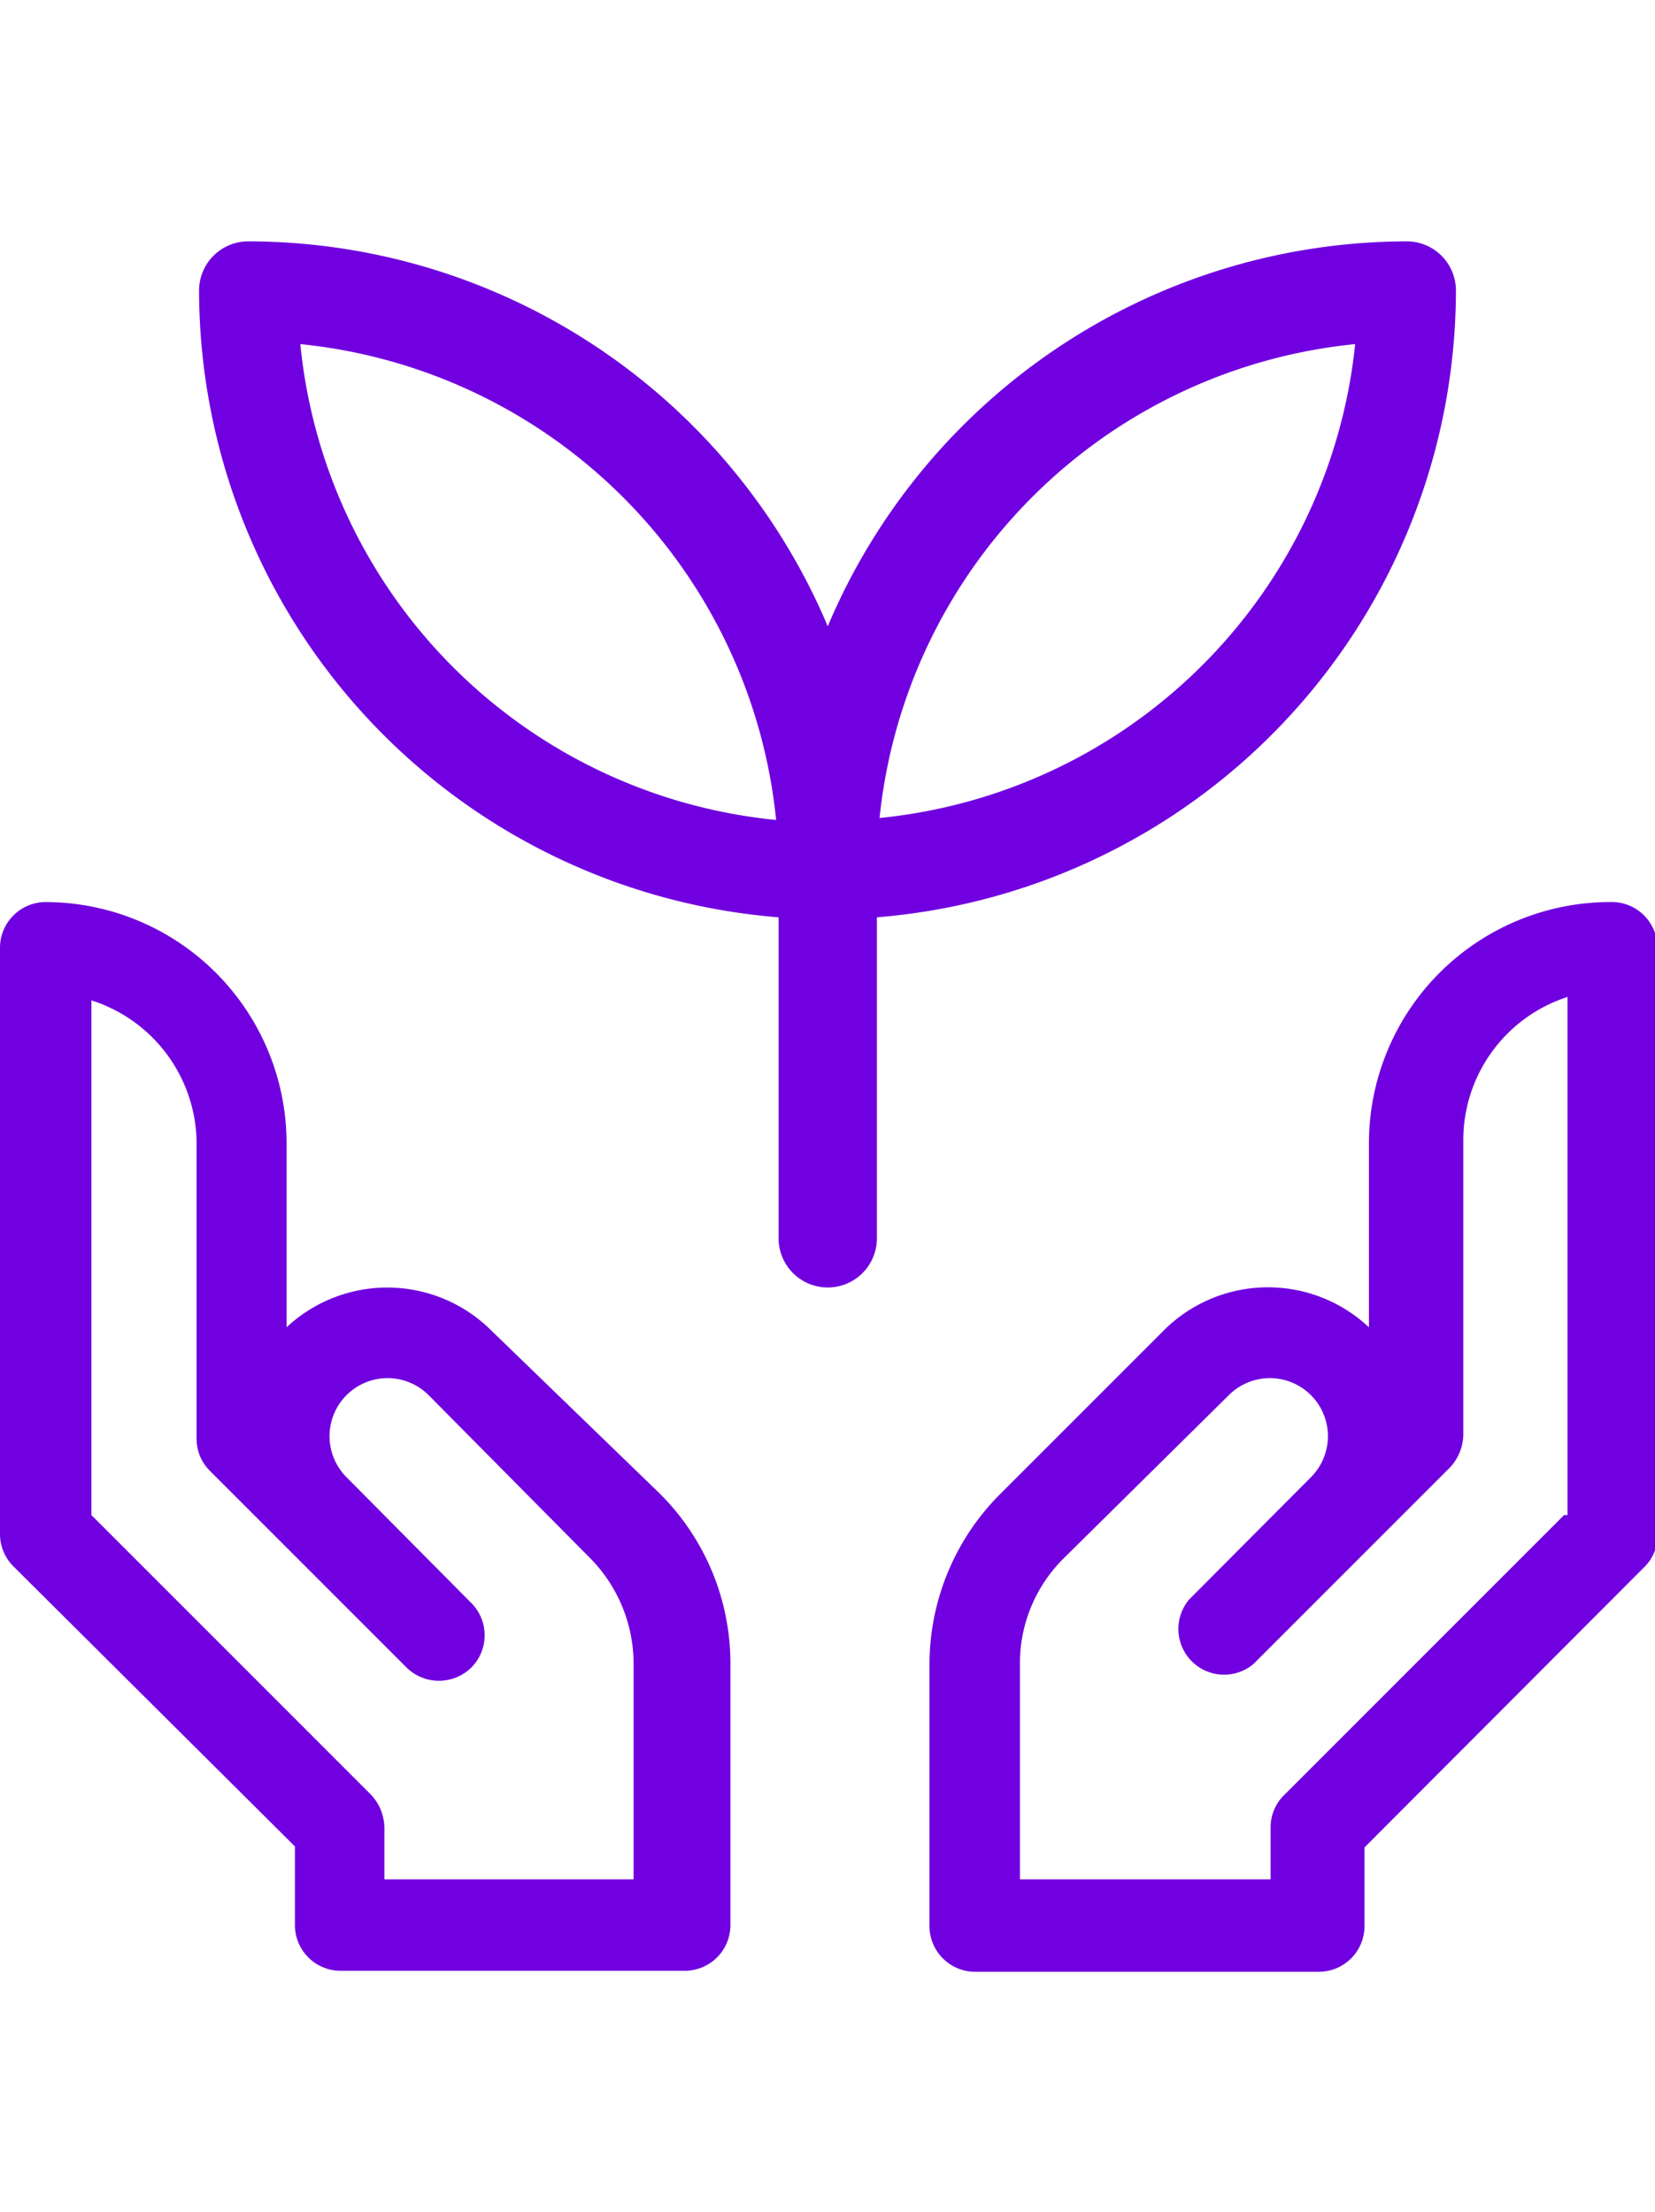 <svg id="Layer_1" data-name="Layer 1" xmlns="http://www.w3.org/2000/svg" viewBox="0 0 33.67 45"><path d="M10,27.07A3,3,0,0,0,5.83,27V23.25a4.91,4.91,0,0,0-4.9-4.9h0a.93.93,0,0,0-.93.93V31.21a.93.93,0,0,0,.27.65L6,37.56v1.6a.93.93,0,0,0,.93.93h7a.93.93,0,0,0,.93-.93V33.85a4.87,4.87,0,0,0-1.44-3.47Zm2.89,11.16H7.82V37.17a1,1,0,0,0-.27-.66L1.86,30.82V20.35A3.07,3.07,0,0,1,4,23.26v6a.91.91,0,0,0,.27.66l4,4a.94.94,0,0,0,1.32,0,.93.93,0,0,0,0-1.31L7.05,30.05a1.18,1.18,0,1,1,1.67-1.67L12,31.69a3.06,3.06,0,0,1,.89,2.16v4.38Z" fill="#7000e0"/><path d="M32.75,18.35h0a4.91,4.91,0,0,0-4.9,4.91V27a3,3,0,0,0-4.2.09l-3.31,3.31a4.9,4.9,0,0,0-1.43,3.47v5.31a.93.93,0,0,0,.92.93h7a.93.93,0,0,0,.93-.93v-1.6l5.69-5.7a.89.89,0,0,0,.27-.65V19.28A.93.93,0,0,0,32.75,18.35Zm-.93,12.47-5.69,5.69a.92.92,0,0,0-.28.66v1.06h-5.1V33.85a3,3,0,0,1,.9-2.16L25,28.38a1.18,1.18,0,0,1,1.67,1.67l-2.48,2.49a.93.93,0,0,0,1.31,1.31l4-4a1,1,0,0,0,.27-.66v-6a3.06,3.06,0,0,1,2.12-2.91V30.82Z" fill="#7000e0"/><path d="M29.62,5.91a1,1,0,0,0-1-1,12.81,12.81,0,0,0-11.78,7.83A12.81,12.81,0,0,0,5.05,4.91a1,1,0,0,0-1,1A12.81,12.81,0,0,0,15.84,18.66v6.53a1,1,0,0,0,2,0V18.66A12.81,12.81,0,0,0,29.62,5.91ZM6.11,7a10.82,10.82,0,0,1,9.68,9.68A10.79,10.79,0,0,1,6.11,7Zm11.78,9.68A10.8,10.8,0,0,1,27.57,7,10.8,10.8,0,0,1,17.89,16.64Z" fill="#7000e0"/></svg>